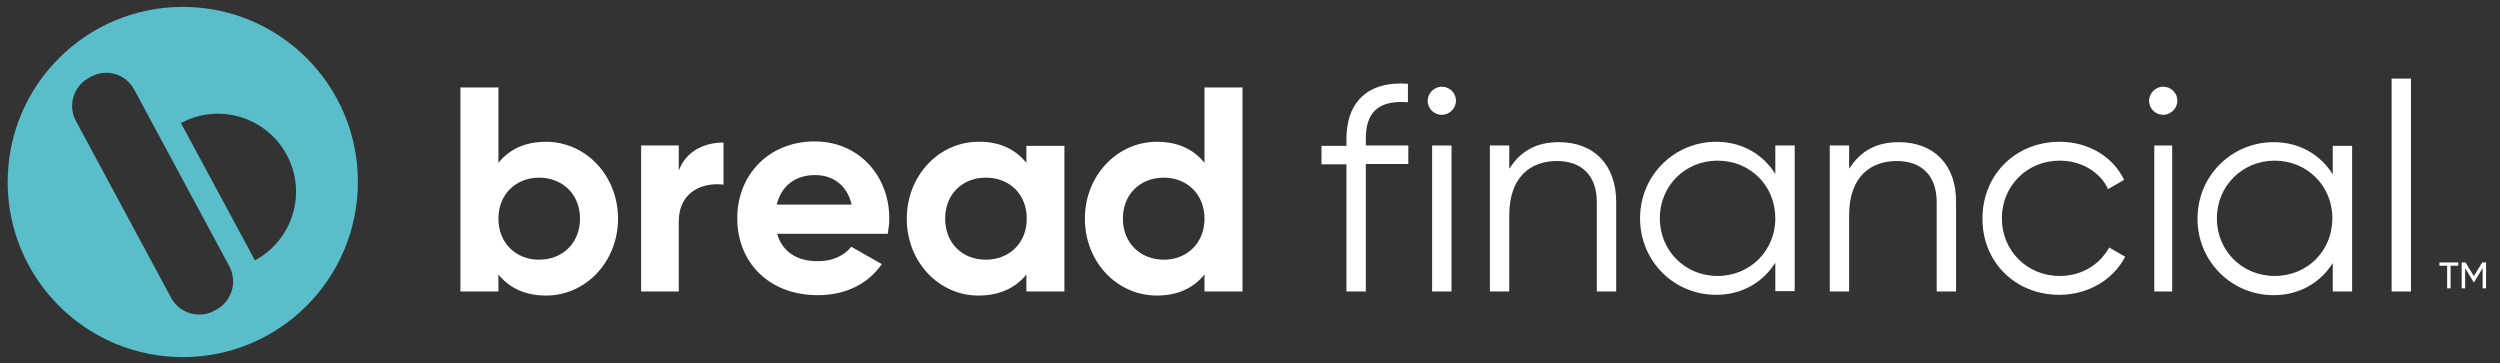 <svg fill="none" viewBox="0 0 172 25" height="25" width="172" xmlns="http://www.w3.org/2000/svg">
  <rect x="0" y="0" width="172" height="25" fill="#333333" stroke="none"/>
  <g clip-path="url(#clip0_8474_2369)">
    <path fill="white" d="M164.543 20.054H165.876V5.407H164.543V20.054Z"></path>
    <path fill="white" d="M96.865 5.763V7.034C94.891 6.882 93.943 7.67 93.969 9.603V10.01H96.891V11.281H93.969V20.054H92.636V11.306H90.918V10.035H92.636V9.628C92.61 7.009 94.122 5.559 96.865 5.763Z"></path>
    <path fill="white" d="M34.291 11.205C35.034 10.289 36.085 9.755 37.572 9.755C40.289 9.755 42.52 12.069 42.52 15.045C42.52 18.02 40.289 20.334 37.572 20.334C36.111 20.334 35.034 19.8 34.291 18.884V20.054H31.676V6.017H34.291V11.205ZM34.291 15.045C34.291 16.723 35.495 17.867 37.085 17.867C38.7 17.867 39.905 16.723 39.905 15.045C39.905 13.366 38.7 12.222 37.085 12.222C35.495 12.222 34.291 13.366 34.291 15.045Z" clip-rule="evenodd" fill-rule="evenodd"></path>
    <path fill="white" d="M46.699 10.01V11.739C47.211 10.366 48.493 9.806 49.775 9.806V12.705C48.416 12.527 46.699 13.137 46.699 15.248V20.054H44.109V10.01H46.699Z"></path>
    <path fill="white" d="M53.466 16.087H61.079C61.131 15.731 61.182 15.401 61.182 15.019C61.182 12.069 59.054 9.73 56.055 9.73C52.876 9.73 50.723 12.044 50.723 15.019C50.723 18.02 52.876 20.308 56.26 20.308C58.208 20.308 59.721 19.52 60.669 18.172L58.567 16.977C58.106 17.562 57.311 17.969 56.311 17.969C54.953 17.994 53.85 17.41 53.466 16.087ZM53.44 14.078C53.748 12.807 54.696 12.044 56.081 12.044C57.183 12.044 58.259 12.629 58.593 14.078H53.44Z" clip-rule="evenodd" fill-rule="evenodd"></path>
    <path fill="white" d="M70.616 11.205V10.035H73.231V20.054H70.616V18.884C69.872 19.8 68.796 20.334 67.309 20.334C64.617 20.334 62.387 18.045 62.387 15.045C62.387 12.069 64.617 9.755 67.309 9.755C68.796 9.73 69.872 10.289 70.616 11.205ZM65.027 15.045C65.027 16.723 66.206 17.867 67.822 17.867C69.436 17.867 70.641 16.723 70.641 15.045C70.641 13.366 69.462 12.222 67.822 12.222C66.206 12.222 65.027 13.366 65.027 15.045Z" clip-rule="evenodd" fill-rule="evenodd"></path>
    <path fill="white" d="M82.87 6.017V11.205C82.126 10.289 81.075 9.755 79.588 9.755C76.871 9.755 74.641 12.069 74.641 15.045C74.641 18.045 76.871 20.334 79.588 20.334C81.049 20.334 82.126 19.8 82.87 18.884V20.054H85.484V6.017H82.87ZM80.075 17.867C78.46 17.867 77.255 16.723 77.255 15.045C77.255 13.366 78.435 12.222 80.075 12.222C81.665 12.222 82.87 13.366 82.87 15.045C82.87 16.723 81.665 17.867 80.075 17.867Z" clip-rule="evenodd" fill-rule="evenodd"></path>
    <path fill="white" d="M99.197 7.899C99.735 7.899 100.171 7.441 100.171 6.933C100.171 6.399 99.735 5.966 99.197 5.966C98.659 5.966 98.223 6.424 98.223 6.933C98.223 7.441 98.633 7.899 99.197 7.899Z"></path>
    <path fill="white" d="M98.531 20.054H99.864V10.01H98.531V20.054Z"></path>
    <path fill="white" d="M103.862 11.586C104.657 10.315 105.811 9.781 107.247 9.781C109.707 9.781 111.194 11.383 111.194 13.9V20.054H109.861V13.9C109.861 12.12 108.861 11.078 107.118 11.078C105.349 11.078 103.837 12.12 103.837 14.816V20.054H102.504V10.01H103.837V11.586H103.862Z"></path>
    <path fill="white" d="M122.142 10.01V11.968C121.296 10.62 119.86 9.755 118.066 9.755C115.22 9.755 112.836 12.044 112.836 15.019C112.836 17.994 115.194 20.283 118.066 20.283C119.86 20.283 121.296 19.419 122.142 18.071V20.029H123.475V10.01H122.142ZM118.168 18.986C115.938 18.986 114.195 17.257 114.195 15.019C114.195 12.781 115.938 11.052 118.168 11.052C120.424 11.052 122.142 12.781 122.142 15.019C122.142 17.257 120.398 18.986 118.168 18.986Z" clip-rule="evenodd" fill-rule="evenodd"></path>
    <path fill="white" d="M127.245 11.586C128.04 10.315 129.194 9.781 130.629 9.781C133.09 9.781 134.603 11.383 134.577 13.9V20.054H133.244V13.9C133.244 12.12 132.244 11.078 130.501 11.078C128.732 11.078 127.22 12.12 127.22 14.816V20.054H125.887V10.01H127.22V11.586H127.245Z"></path>
    <path fill="white" d="M141.676 20.283C143.65 20.283 145.367 19.266 146.213 17.664L145.111 17.028C144.47 18.198 143.239 18.986 141.701 18.986C139.471 18.986 137.728 17.257 137.728 15.019C137.728 12.781 139.471 11.052 141.701 11.052C143.214 11.052 144.496 11.841 145.034 13.01L146.136 12.375C145.393 10.798 143.701 9.755 141.701 9.755C138.651 9.755 136.395 12.044 136.395 15.019C136.369 17.994 138.625 20.283 141.676 20.283Z"></path>
    <path fill="white" d="M160.493 11.993V10.035H161.826V20.054H160.493V18.096C159.647 19.444 158.212 20.308 156.417 20.308C153.571 20.308 151.188 18.02 151.188 15.045C151.188 12.069 153.571 9.781 156.417 9.781C158.212 9.781 159.647 10.645 160.493 11.993ZM152.52 15.019C152.52 17.257 154.264 18.986 156.494 18.986C158.75 18.986 160.467 17.257 160.467 15.019C160.467 12.781 158.724 11.052 156.494 11.052C154.264 11.052 152.52 12.807 152.52 15.019Z" clip-rule="evenodd" fill-rule="evenodd"></path>
    <path fill="white" d="M149.804 6.933C149.804 7.441 149.368 7.899 148.83 7.899C148.291 7.899 147.855 7.467 147.855 6.933C147.855 6.424 148.291 5.966 148.83 5.966C149.368 5.966 149.804 6.399 149.804 6.933Z"></path>
    <path fill="white" d="M149.445 20.054H148.215V10.01H149.445V20.054Z"></path>
    <path fill="white" d="M169.129 18.058H167.836V18.282H168.364V19.837H168.599V18.282H169.129V18.058Z"></path>
    <path fill="white" d="M171.041 18.058H170.772L170.203 18.998L169.632 18.058H169.363V19.837H169.602V18.45L170.188 19.415H170.219L170.805 18.447V19.837H171.041V18.058Z"></path>
    <path fill="#59BEC9" d="M12.575 0.474C5.921 0.474 0.527 5.867 0.527 12.521C0.527 19.175 5.921 24.569 12.575 24.569C19.229 24.569 24.622 19.175 24.622 12.521C24.633 5.867 19.24 0.474 12.575 0.474ZM14.894 21.292L14.736 21.382C13.678 21.956 12.35 21.551 11.775 20.493L5.222 8.321C4.648 7.263 5.054 5.934 6.112 5.36L6.27 5.27C7.328 4.696 8.656 5.09 9.231 6.16L15.784 18.331C16.346 19.401 15.953 20.718 14.894 21.292ZM17.54 17.914L12.451 8.468C15.063 7.06 18.317 8.04 19.724 10.652C21.132 13.253 20.152 16.507 17.54 17.914Z"></path>
  </g>
  <defs>
    <clipPath id="clip0_8474_2369">
      <rect fill="white" height="25" width="172"></rect>
    </clipPath>
  </defs>
</svg>